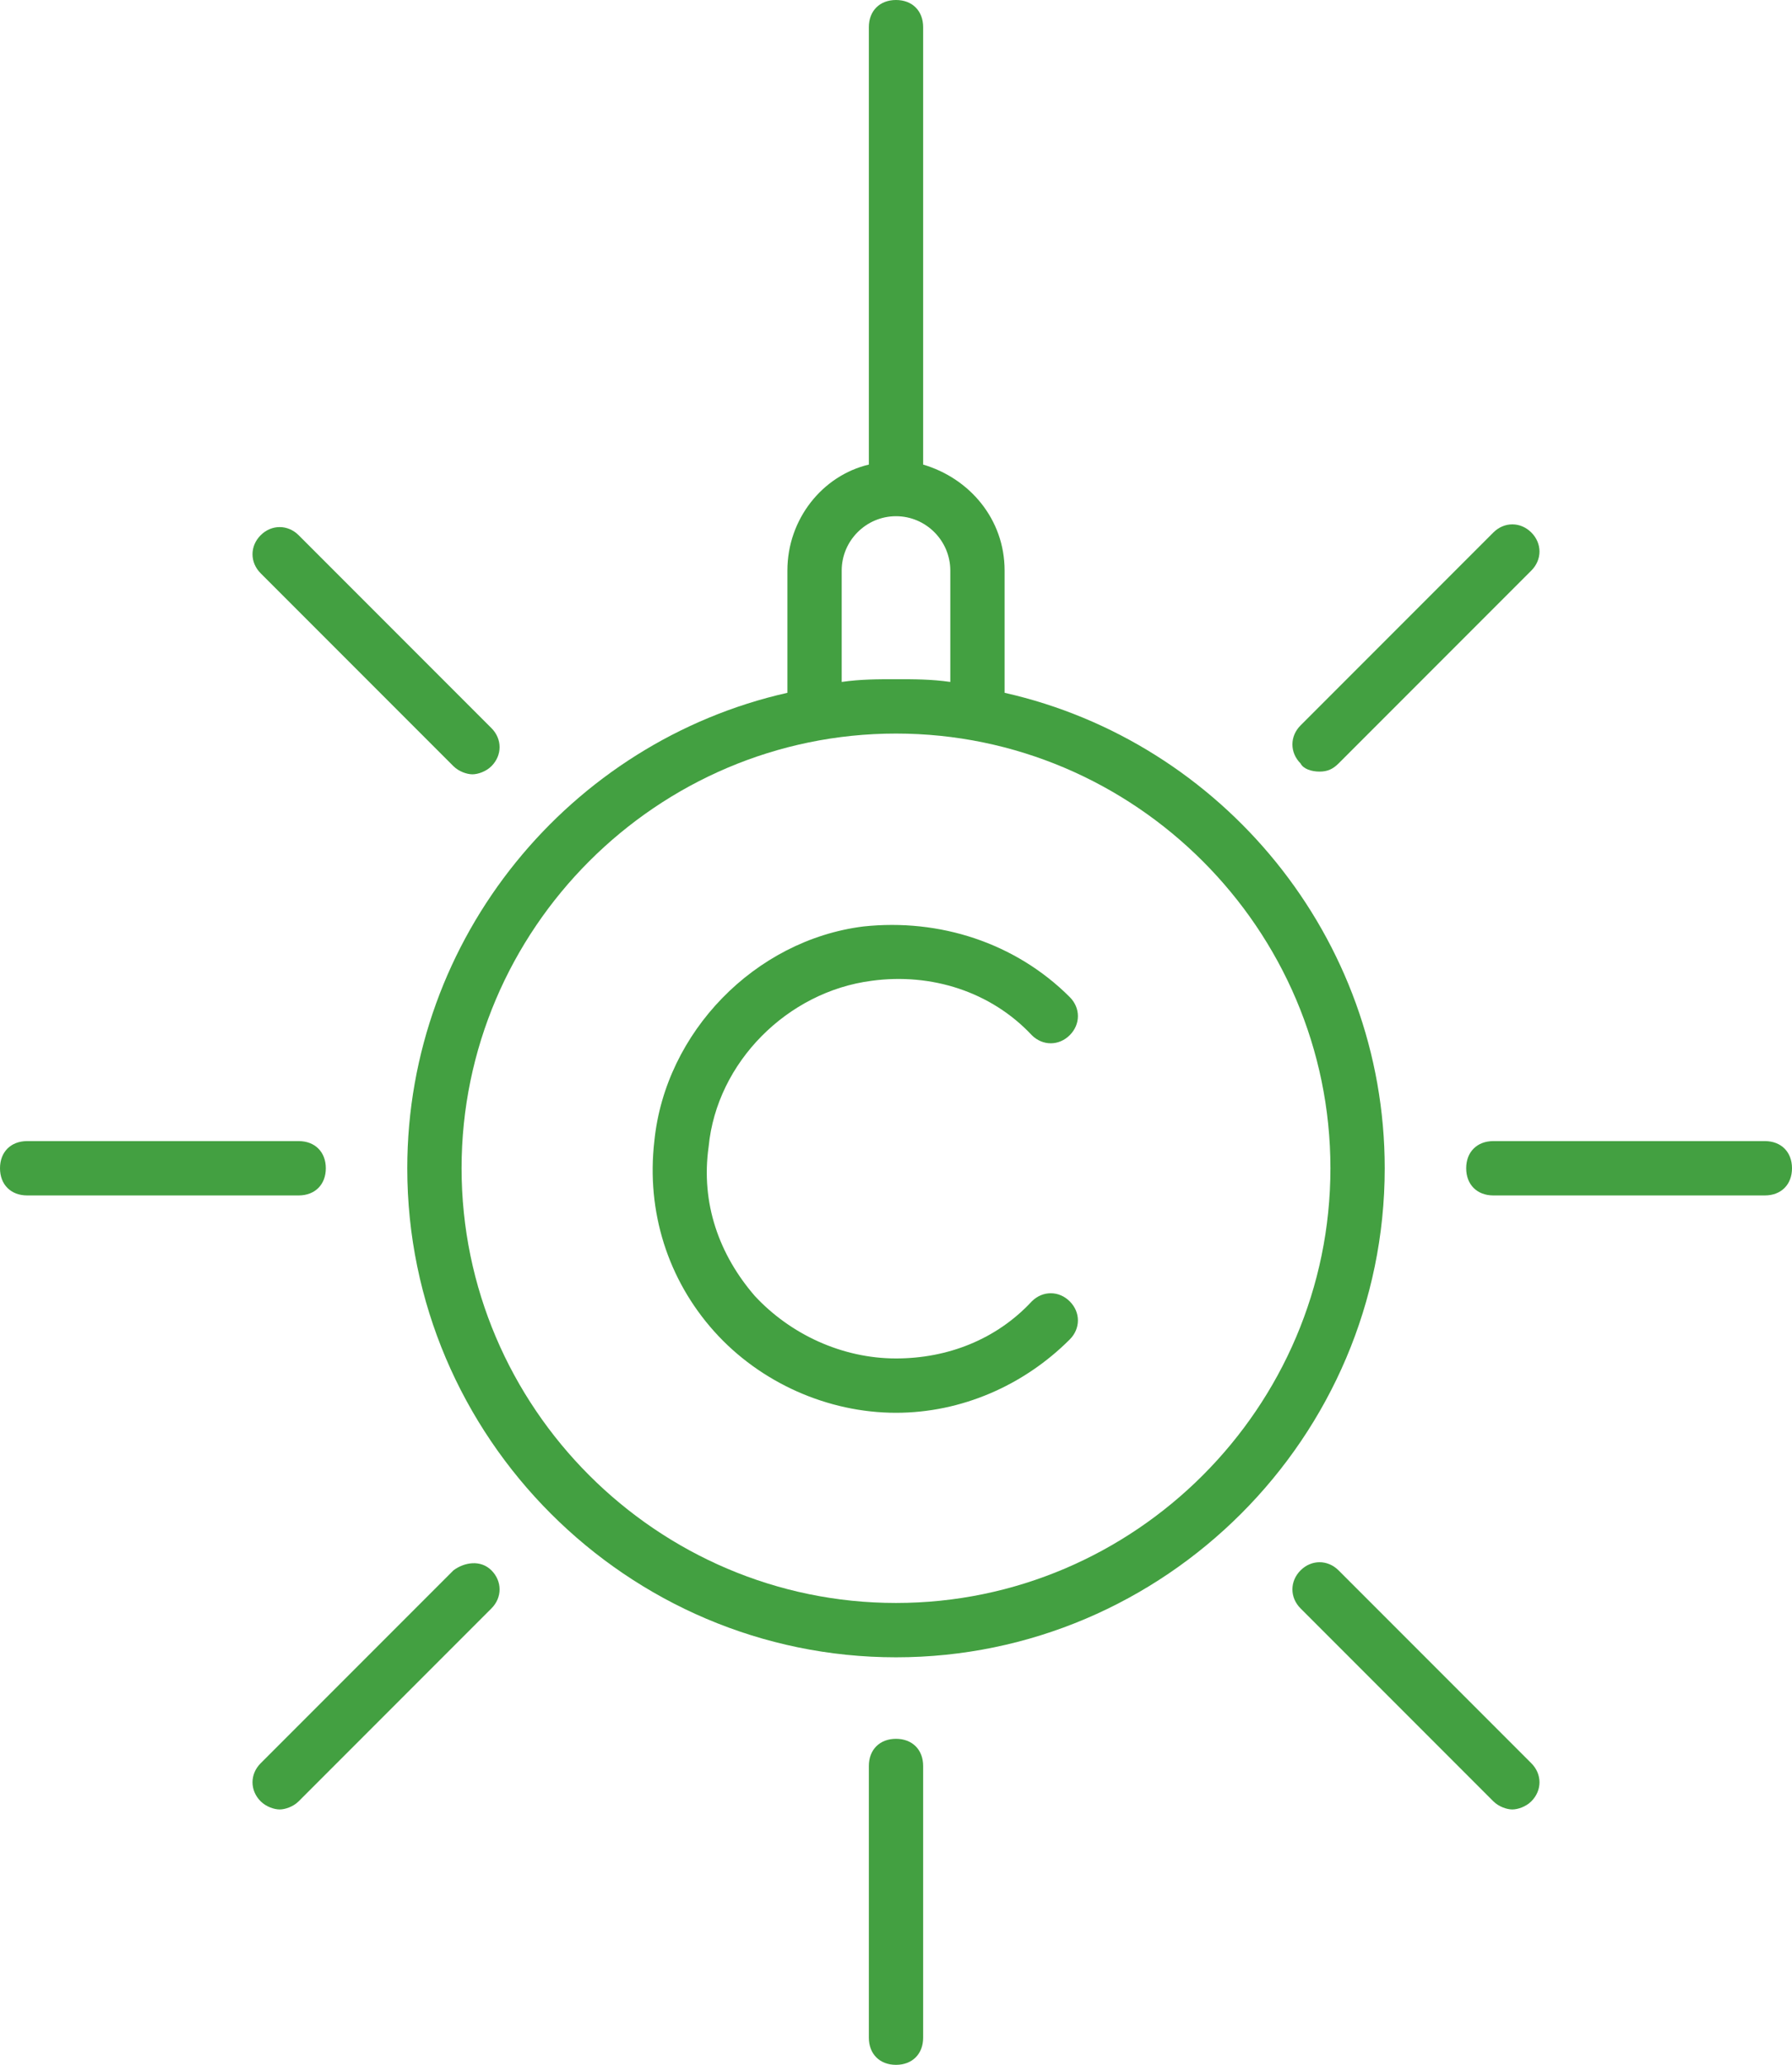<?xml version="1.0" encoding="utf-8"?>
<!-- Generator: Adobe Illustrator 22.1.0, SVG Export Plug-In . SVG Version: 6.00 Build 0)  -->
<svg version="1.0" id="Layer_1" xmlns="http://www.w3.org/2000/svg" xmlns:xlink="http://www.w3.org/1999/xlink" x="0px" y="0px"
	 viewBox="0 0 66 76" style="enable-background:new 0 0 66 76;" xml:space="preserve">
<style type="text/css">
	.st0{fill:#43A041;}
</style>
<g>
	<path class="st0" d="M33,64c-0.6,0-1,0.4-1,1v10c0,0.6,0.4,1,1,1s1-0.4,1-1V65C34,64.4,33.6,64,33,64z"/>
	<path class="st0" d="M49.3,57.8c-0.4-0.4-1-0.4-1.4,0s-0.4,1,0,1.4l7.1,7.1c0.2,0.2,0.5,0.3,0.7,0.3s0.5-0.1,0.7-0.3
		c0.4-0.4,0.4-1,0-1.4L49.3,57.8z"/>
	<path class="st0" d="M65,42H55c-0.6,0-1,0.4-1,1s0.4,1,1,1h10c0.6,0,1-0.4,1-1S65.6,42,65,42z"/>
	<path class="st0" d="M48.6,28.4c0.3,0,0.5-0.1,0.7-0.3l7.1-7.1c0.4-0.4,0.4-1,0-1.4c-0.4-0.4-1-0.4-1.4,0l-7.1,7.1
		c-0.4,0.4-0.4,1,0,1.4C48,28.3,48.3,28.4,48.6,28.4z"/>
	<path class="st0" d="M16.7,28.2c0.2,0.2,0.5,0.3,0.7,0.3s0.5-0.1,0.7-0.3c0.4-0.4,0.4-1,0-1.4l-7.1-7.1c-0.4-0.4-1-0.4-1.4,0
		s-0.4,1,0,1.4L16.7,28.2z"/>
	<path class="st0" d="M12,43c0-0.6-0.4-1-1-1H1c-0.6,0-1,0.4-1,1s0.4,1,1,1h10C11.6,44,12,43.6,12,43z"/>
	<path class="st0" d="M16.7,57.8l-7.1,7.1c-0.4,0.4-0.4,1,0,1.4c0.2,0.2,0.5,0.3,0.7,0.3s0.5-0.1,0.7-0.3l7.1-7.1
		c0.4-0.4,0.4-1,0-1.4S17.1,57.5,16.7,57.8z"/>
	<path class="st0" d="M37,25.5V21c0-1.9-1.3-3.4-3-3.9V1c0-0.6-0.4-1-1-1s-1,0.4-1,1v16.1c-1.7,0.4-3,2-3,3.9v4.5
		c-8,1.8-14,9-14,17.5c0,9.9,8.1,18,18,18c9.9,0,18-8.1,18-18C51,34.5,45,27.3,37,25.5z M31,21c0-1.1,0.9-2,2-2c1.1,0,2,0.9,2,2v4.1
		C34.3,25,33.7,25,33,25s-1.3,0-2,0.1V21z M33,59c-8.8,0-16-7.2-16-16s7.2-16,16-16s16,7.2,16,16S41.8,59,33,59z"/>
	<path class="st0" d="M38,47.9c-1.3,1.4-3.1,2.1-5,2.1c-2,0-3.9-0.9-5.2-2.3c-1.3-1.5-2-3.4-1.7-5.5c0.3-3.1,2.9-5.7,6-6.1
		c2.2-0.3,4.4,0.4,5.9,2c0.4,0.4,1,0.4,1.4,0s0.4-1,0-1.4c-2-2-4.8-2.9-7.6-2.6c-4,0.5-7.3,3.9-7.7,7.9c-0.3,2.6,0.5,5.1,2.2,7
		c1.7,1.9,4.2,3,6.7,3c2.4,0,4.7-1,6.4-2.7c0.4-0.4,0.4-1,0-1.4C39,47.5,38.4,47.5,38,47.9z"/>
</g>
</svg>
